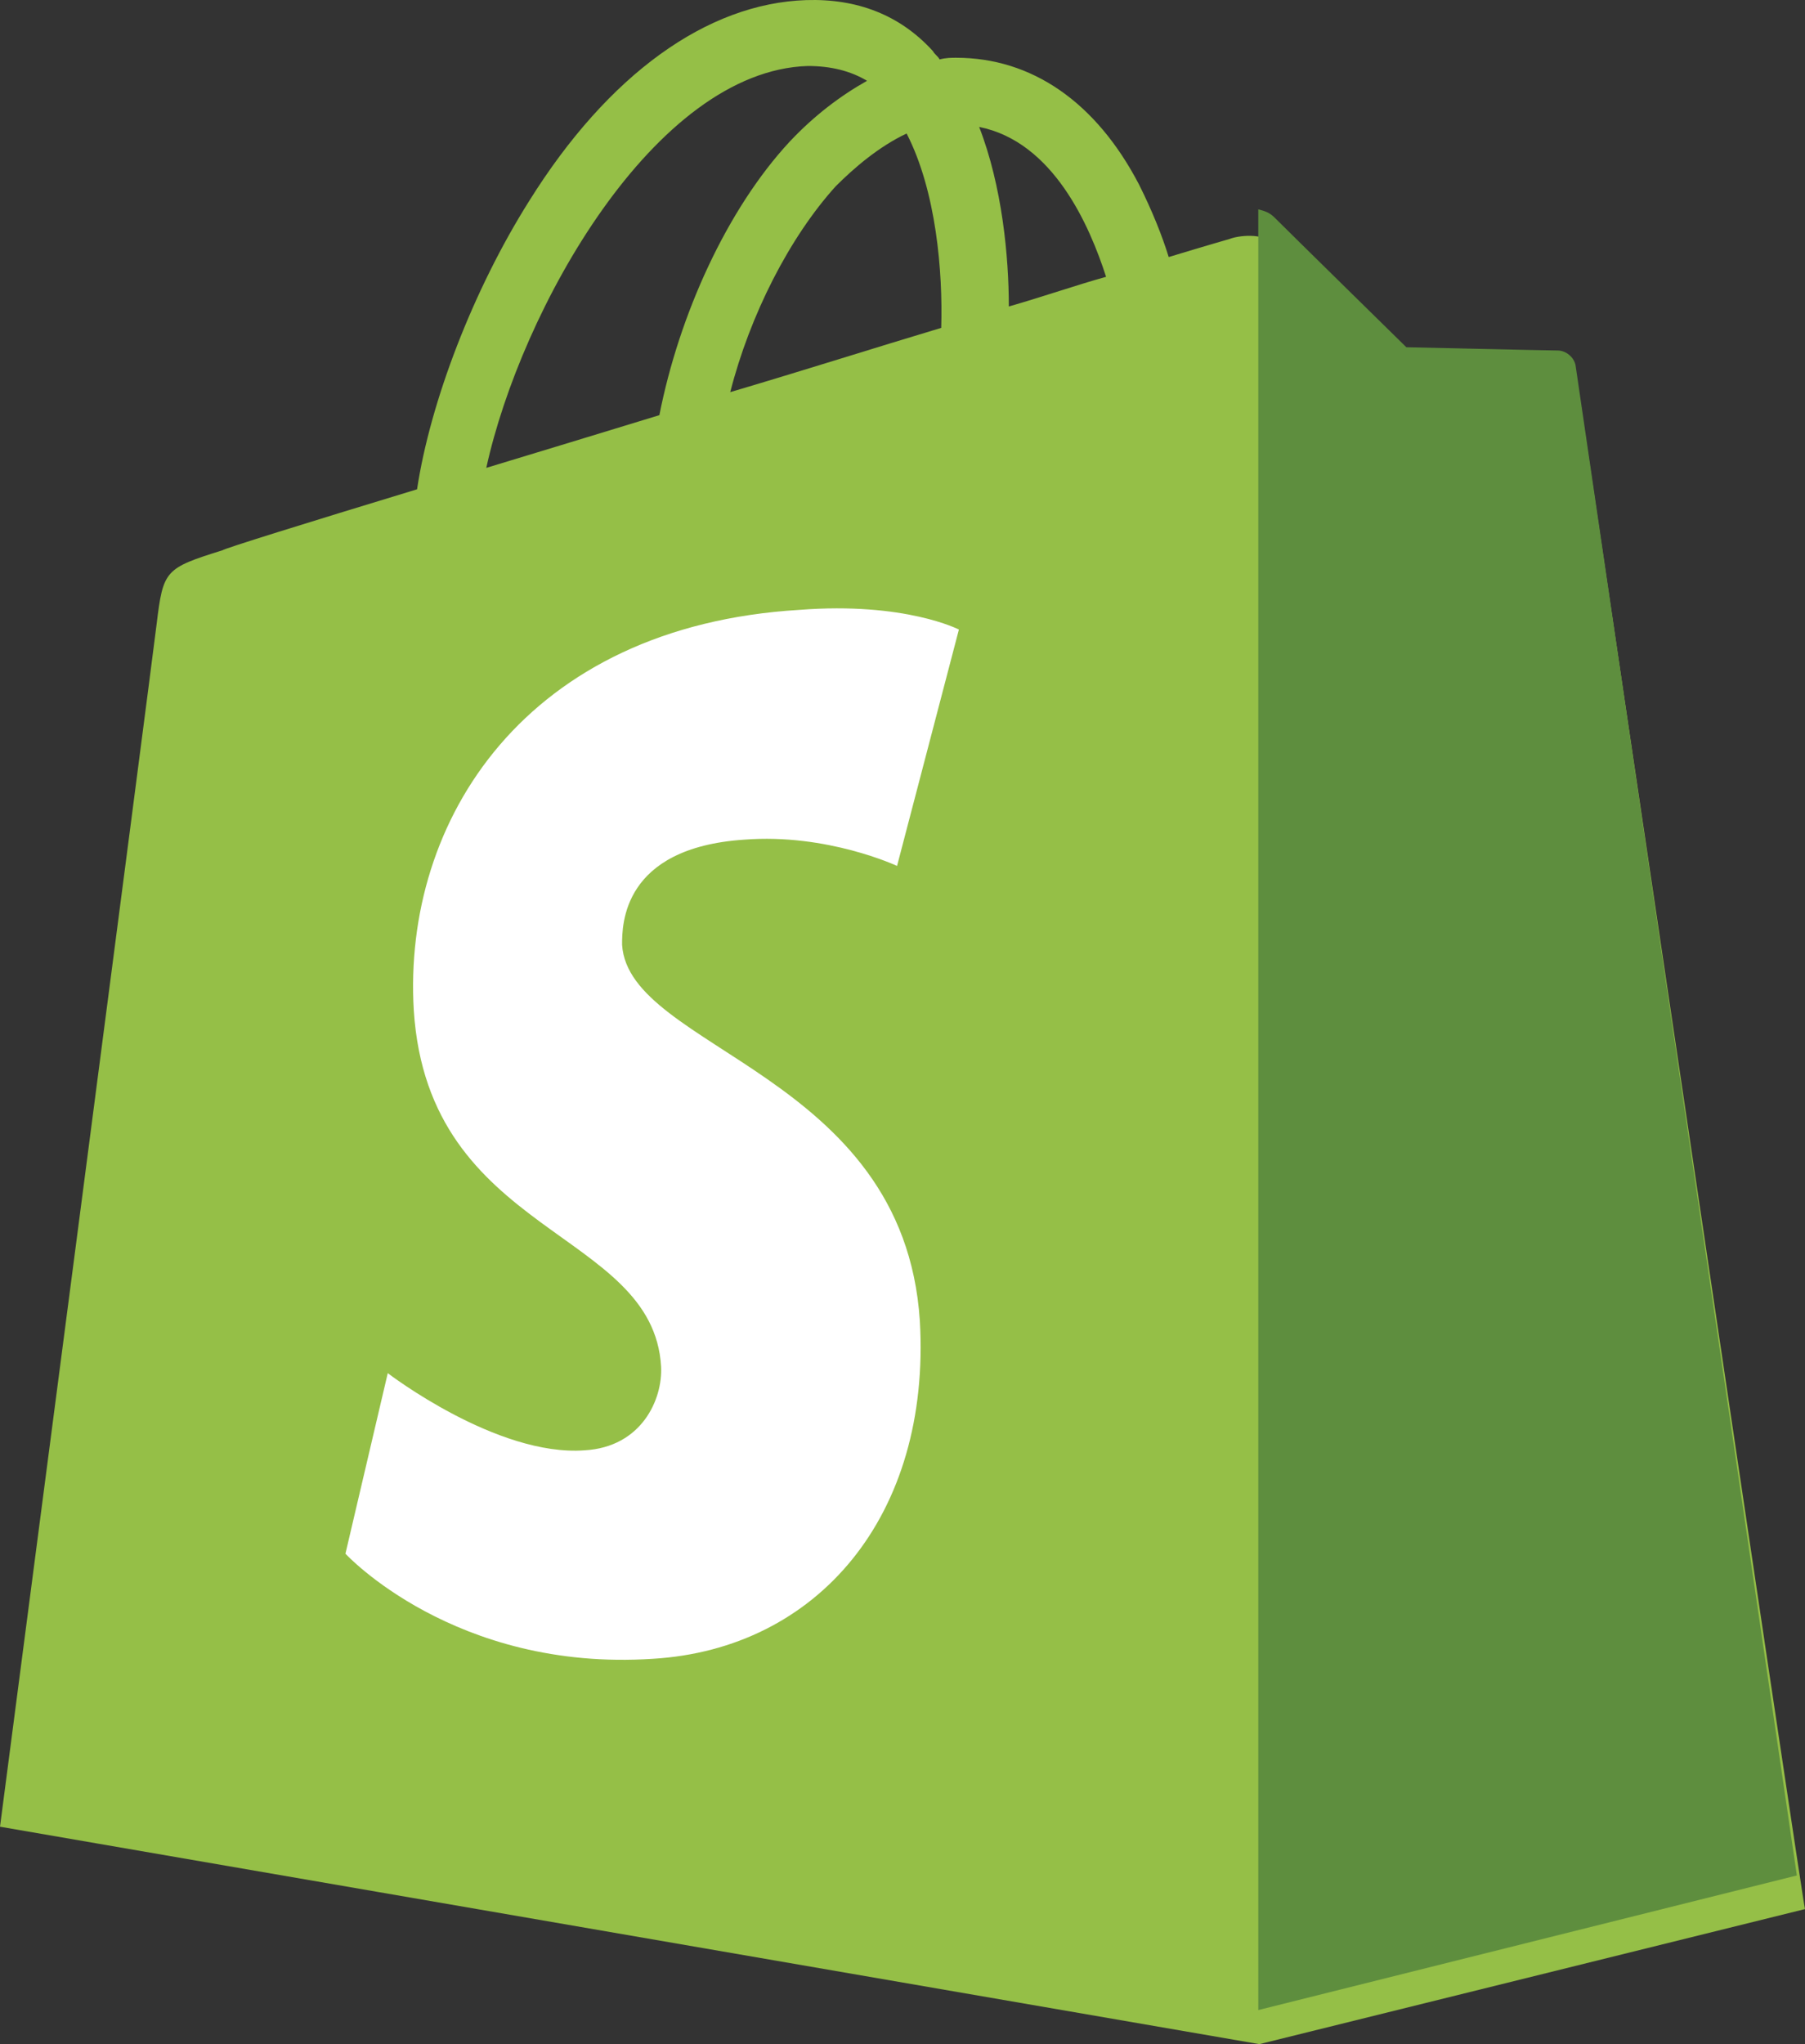<?xml version="1.0" encoding="UTF-8"?>
<svg width="53px" height="60px" viewBox="0 0 53 60" version="1.1" xmlns="http://www.w3.org/2000/svg" xmlns:xlink="http://www.w3.org/1999/xlink">
    <rect x="0" y="0" width="53" height="60" fill="#333333" stroke="none"/>
    <title>shopify_glyph</title>
    <g id="Page-1" stroke="none" stroke-width="1" fill="none" fill-rule="evenodd">
        <g id="Integrations-+-New-+-Testimonial" transform="translate(-394, -199)" fill-rule="nonzero">
            <g id="Group-3" transform="translate(250, 70)">
                <g id="Integrations" transform="translate(0, 110)">
                    <g id="Shopify" transform="translate(120, 0)">
                        <g id="shopify_glyph" transform="translate(24, 19)">
                            <path d="M46.369,11.558 C46.321,11.268 46.079,11.074 45.837,11.074 C45.595,11.074 41.335,10.978 41.335,10.978 C41.335,10.978 37.753,7.497 37.415,7.158 C37.076,6.82 36.35,6.917 36.108,7.013 C36.108,7.013 35.43,7.207 34.317,7.545 C34.123,6.917 33.833,6.192 33.446,5.418 C32.187,3.001 30.3,1.695 28.073,1.695 C28.073,1.695 28.073,1.695 28.073,1.695 C27.928,1.695 27.783,1.695 27.589,1.744 C27.541,1.647 27.444,1.599 27.395,1.502 C26.427,0.438 25.169,-0.045 23.668,0.003 C20.764,0.1 17.86,2.179 15.537,5.901 C13.891,8.512 12.633,11.8 12.246,14.362 C8.906,15.377 6.583,16.102 6.534,16.151 C4.84,16.682 4.792,16.731 4.598,18.326 C4.453,19.535 0,53.618 0,53.618 L36.979,60 L53,56.036 C52.952,55.987 46.417,11.848 46.369,11.558 Z M32.478,8.125 C31.606,8.367 30.638,8.705 29.622,8.996 C29.622,7.545 29.428,5.466 28.751,3.726 C30.929,4.161 31.994,6.627 32.478,8.125 Z M27.637,9.624 C25.701,10.204 23.572,10.881 21.442,11.51 C22.023,9.237 23.184,6.965 24.54,5.466 C25.072,4.935 25.798,4.306 26.621,3.919 C27.492,5.611 27.686,7.98 27.637,9.624 Z M23.717,1.937 C24.395,1.937 24.975,2.082 25.459,2.372 C24.685,2.807 23.911,3.387 23.184,4.161 C21.345,6.143 19.942,9.237 19.361,12.186 C17.618,12.718 15.876,13.25 14.279,13.733 C15.295,9.092 19.216,2.082 23.717,1.937 Z" id="Shape" fill="#95BF47"></path>
                            <g id="Group" transform="translate(10, 6)">
                                <path d="M35.738,4.288 C35.499,4.288 31.294,4.192 31.294,4.192 C31.294,4.192 27.759,0.723 27.424,0.385 C27.281,0.241 27.138,0.193 26.947,0.145 L26.947,53 L42.761,49.049 C42.761,49.049 36.311,5.059 36.263,4.722 C36.216,4.481 35.977,4.288 35.738,4.288 Z" id="Path" fill="#5E8E3E"></path>
                                <path d="M18.156,12.479 L16.34,19.417 C16.34,19.417 14.286,18.454 11.849,18.646 C8.266,18.887 8.266,21.152 8.266,21.73 C8.457,24.814 16.531,25.488 17.009,32.764 C17.343,38.497 13.999,42.4 9.173,42.689 C3.344,43.075 0.143,39.605 0.143,39.605 L1.386,34.305 C1.386,34.305 4.587,36.763 7.167,36.57 C8.839,36.474 9.46,35.076 9.412,34.113 C9.173,30.065 2.58,30.306 2.15,23.657 C1.816,18.068 5.447,12.383 13.473,11.901 C16.579,11.66 18.156,12.479 18.156,12.479 Z" id="Path" fill="#FFFFFF"></path>
                            </g>
                        </g>
                    </g>
                </g>
            </g>
        </g>
    </g>
</svg>